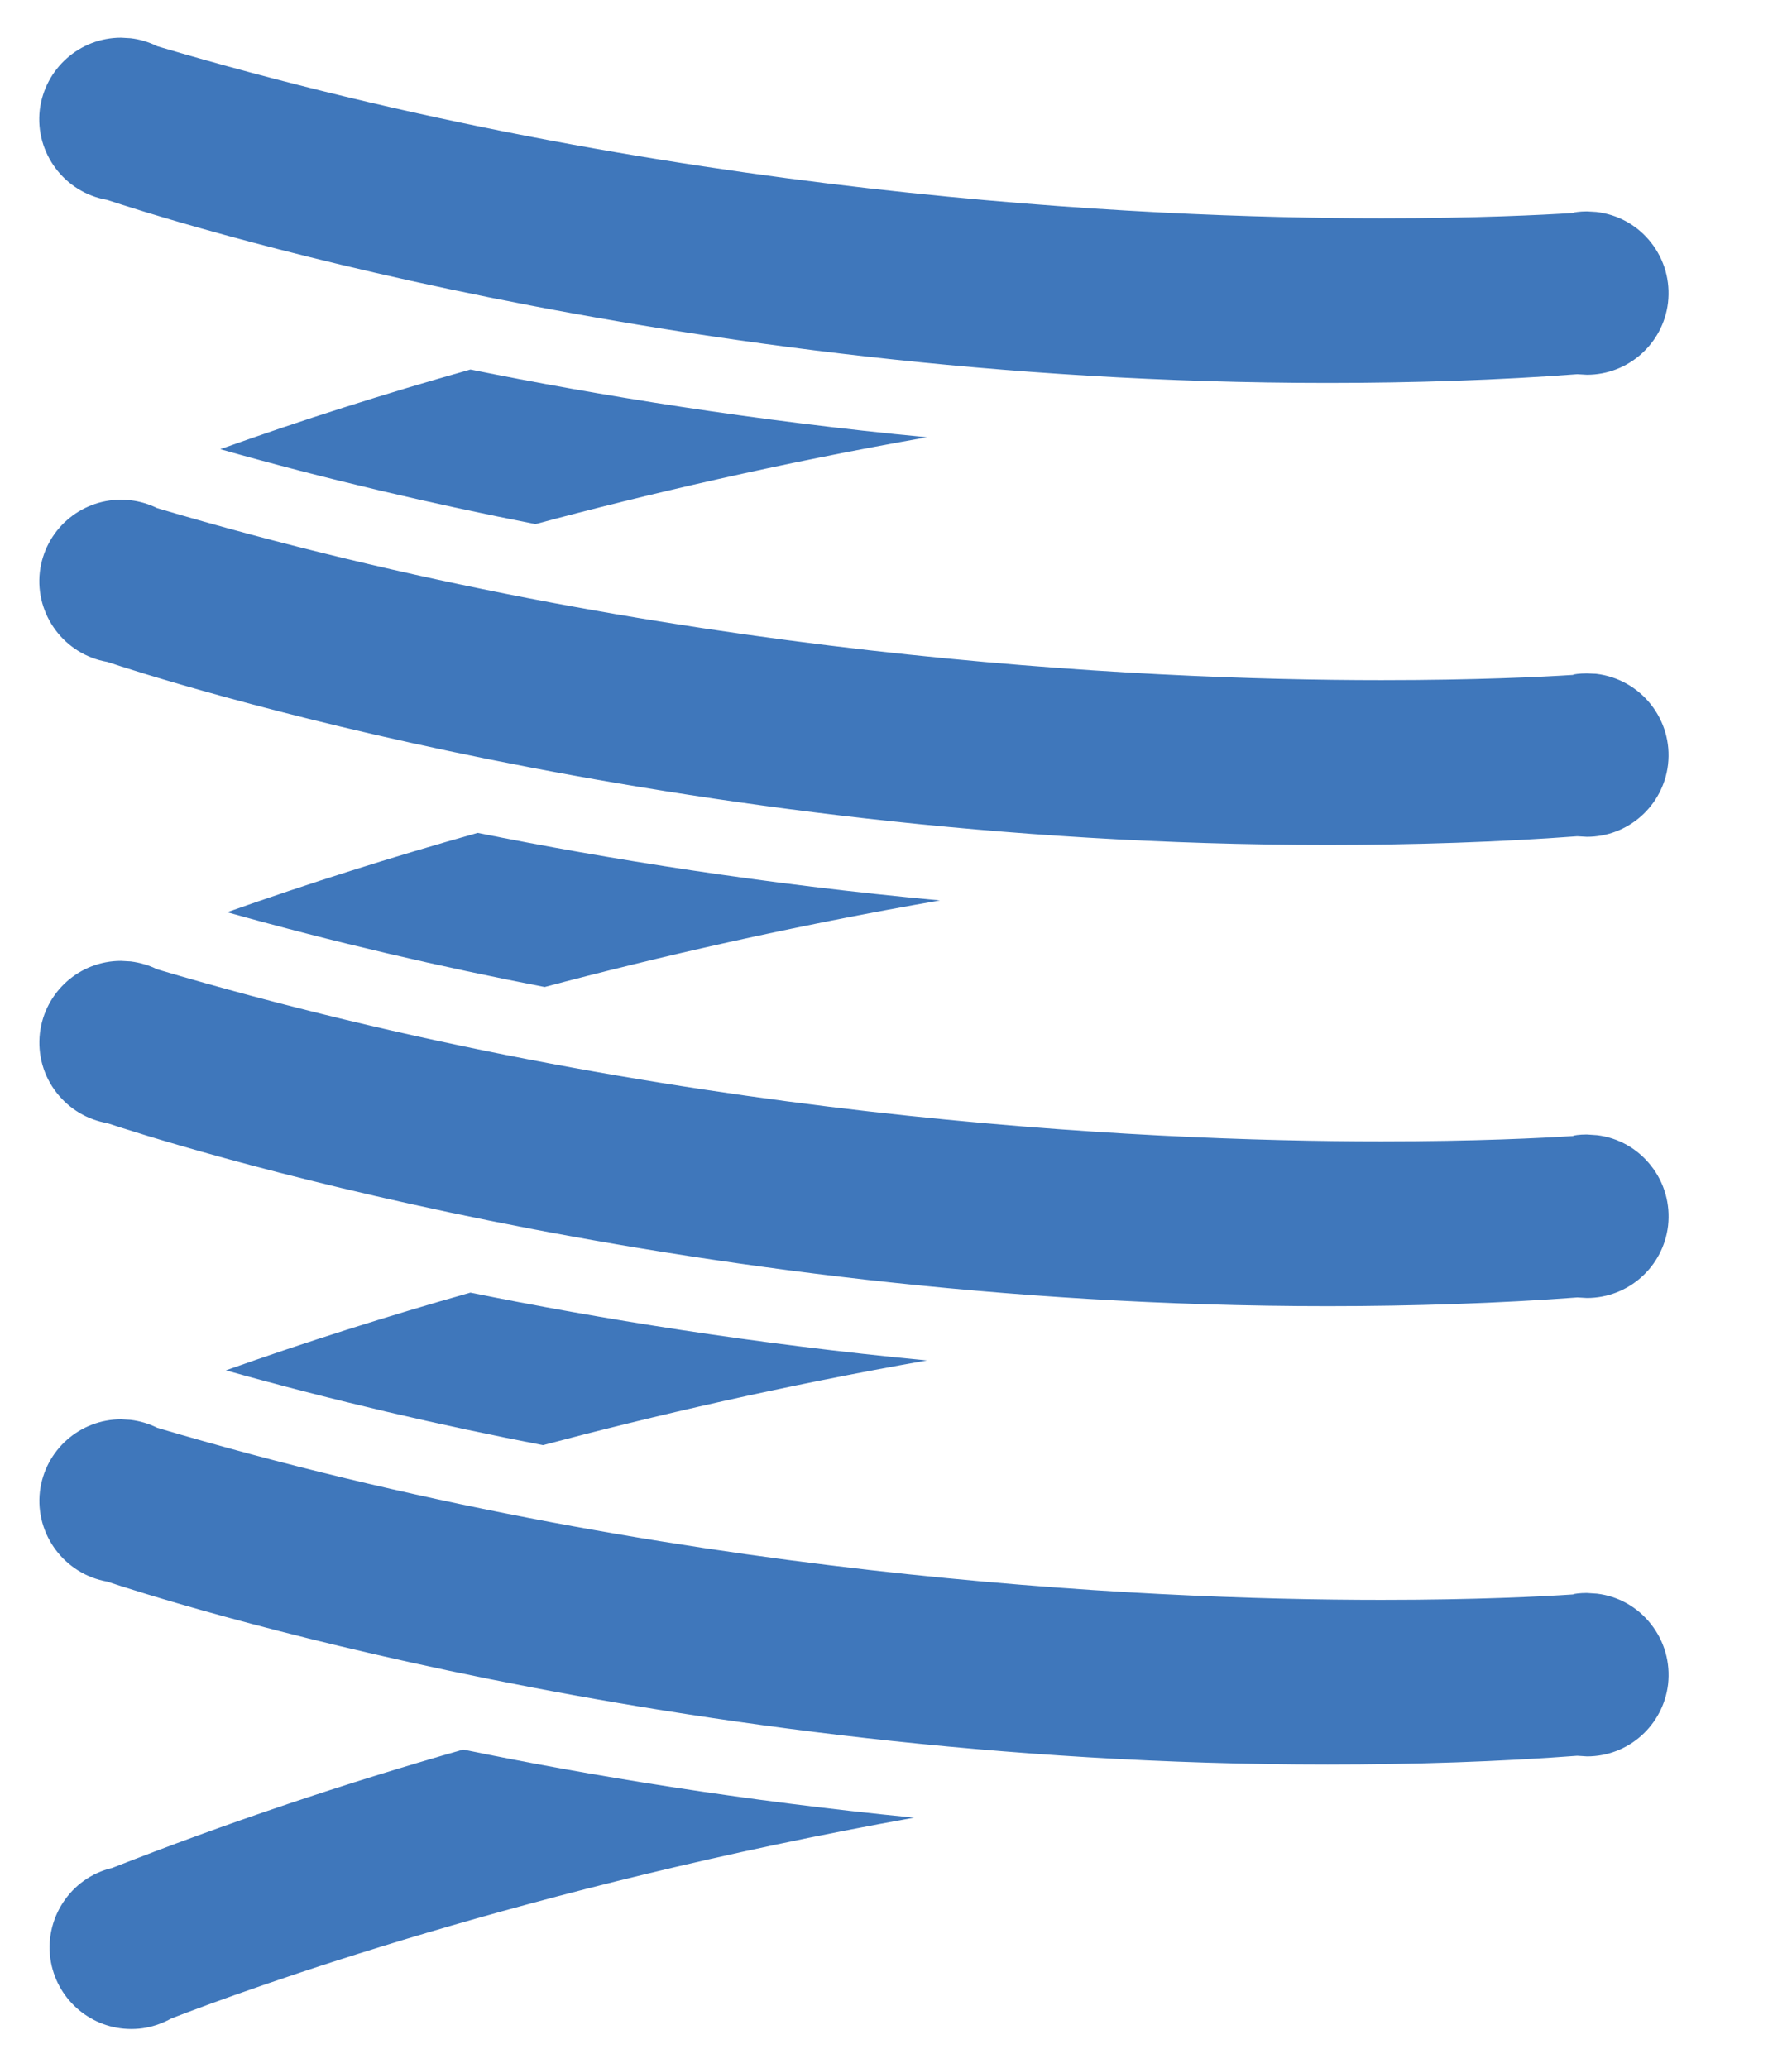 <?xml version="1.0" encoding="utf-8"?>
<!-- Generator: Adobe Illustrator 15.0.0, SVG Export Plug-In . SVG Version: 6.00 Build 0)  -->
<!DOCTYPE svg PUBLIC "-//W3C//DTD SVG 1.1//EN" "http://www.w3.org/Graphics/SVG/1.1/DTD/svg11.dtd">
<svg version="1.1" id="Layer_1" xmlns="http://www.w3.org/2000/svg" xmlns:xlink="http://www.w3.org/1999/xlink" x="0px" y="0px"
	 width="26px" height="30px" viewBox="0 0 26 30" enable-background="new 0 0 26 30" xml:space="preserve">
<g>
	<path fill="#3F77BB" d="M23.954,3.518c-0.196-0.249-0.478-0.406-0.793-0.443l-0.136-0.008c-0.101,0-0.203,0.014-0.201,0.023
		c-0.45,0.029-1.41,0.077-2.78,0.077c-3.487,0-10.444-0.329-17.765-2.497C2.155,0.608,2.025,0.57,1.895,0.555L1.755,0.547
		c-0.599,0-1.105,0.45-1.178,1.047C0.505,2.221,0.938,2.794,1.554,2.9c0.675,0.226,8.182,2.656,17.71,2.656
		c1.251,0,2.503-0.042,3.62-0.127l0.141,0.008c0.6,0,1.105-0.45,1.176-1.045C24.237,4.077,24.15,3.767,23.954,3.518z"/>
	<path fill="#3F77BB" d="M23.158,9.776L23.024,9.77c-0.102,0-0.203,0.013-0.2,0.022c-0.45,0.029-1.41,0.076-2.78,0.076
		C16.557,9.868,9.6,9.54,2.279,7.372c-0.121-0.06-0.25-0.098-0.385-0.114L1.756,7.25c-0.6,0-1.106,0.448-1.178,1.047
		c-0.072,0.627,0.361,1.2,0.977,1.306c0.679,0.227,8.183,2.656,17.71,2.656c1.25,0,2.502-0.042,3.619-0.126l0.14,0.008
		c0.601,0,1.106-0.45,1.177-1.046C24.277,10.446,23.812,9.854,23.158,9.776z"/>
	<path fill="#3F77BB" d="M23.953,16.911c-0.196-0.249-0.478-0.405-0.782-0.441l-0.15-0.01c-0.099,0-0.199,0.013-0.196,0.022
		c-0.447,0.029-1.404,0.078-2.783,0.078c-3.486,0-10.439-0.329-17.762-2.497c-0.121-0.06-0.25-0.097-0.383-0.114l-0.142-0.008
		c-0.599,0-1.104,0.449-1.176,1.047c-0.036,0.314,0.051,0.624,0.247,0.872c0.184,0.232,0.44,0.385,0.73,0.435
		c0.682,0.228,8.186,2.656,17.711,2.656c1.25,0,2.501-0.043,3.619-0.127l0.138,0.008c0.602,0,1.107-0.45,1.178-1.048
		C24.237,17.471,24.15,17.159,23.953,16.911z"/>
	<path fill="#3F77BB" d="M23.953,23.563c-0.196-0.25-0.478-0.405-0.782-0.441l-0.148-0.01c-0.096,0-0.194,0.012-0.198,0.021
		c-0.447,0.03-1.404,0.079-2.784,0.079c-3.485,0-10.438-0.329-17.758-2.496c-0.123-0.061-0.251-0.099-0.388-0.116l-0.138-0.008
		c-0.6,0-1.106,0.449-1.178,1.048c-0.072,0.626,0.361,1.199,0.976,1.307c0.674,0.225,8.179,2.654,17.709,2.654
		c1.251,0,2.503-0.042,3.619-0.127l0.144,0.009c0.6,0,1.104-0.45,1.175-1.047C24.237,24.123,24.15,23.812,23.953,23.563z"/>
	<path fill="#3F77BB" d="M6.825,5.361c1.86,0.376,4.104,0.742,6.624,0.983C11.31,6.721,9.39,7.169,7.768,7.604
		c-1.479-0.29-3.014-0.646-4.572-1.087C4.38,6.094,5.591,5.709,6.825,5.361"/>
	<path fill="#3F77BB" d="M6.93,12.084c1.886,0.379,4.16,0.744,6.708,0.98c-2.155,0.373-4.093,0.82-5.736,1.256
		c-1.49-0.288-3.037-0.645-4.607-1.085C4.481,12.815,5.695,12.432,6.93,12.084"/>
	<path fill="#3F77BB" d="M6.825,18.754c1.86,0.377,4.104,0.743,6.624,0.984c-2.091,0.368-3.971,0.804-5.571,1.229
		c-1.488-0.287-3.031-0.645-4.601-1.085C4.435,19.471,5.618,19.096,6.825,18.754"/>
	<path fill="#3F77BB" d="M1.628,27.101c1.645-0.646,3.345-1.219,5.092-1.717c1.834,0.377,4.053,0.743,6.543,0.988
		c-5.599,1.002-9.659,2.481-10.777,2.913c-0.113,0.062-0.232,0.107-0.359,0.132c-0.073,0.015-0.148,0.021-0.223,0.021
		c-0.568,0-1.057-0.405-1.164-0.964C0.623,27.852,1.017,27.245,1.628,27.101"/>
</g>
</svg>
